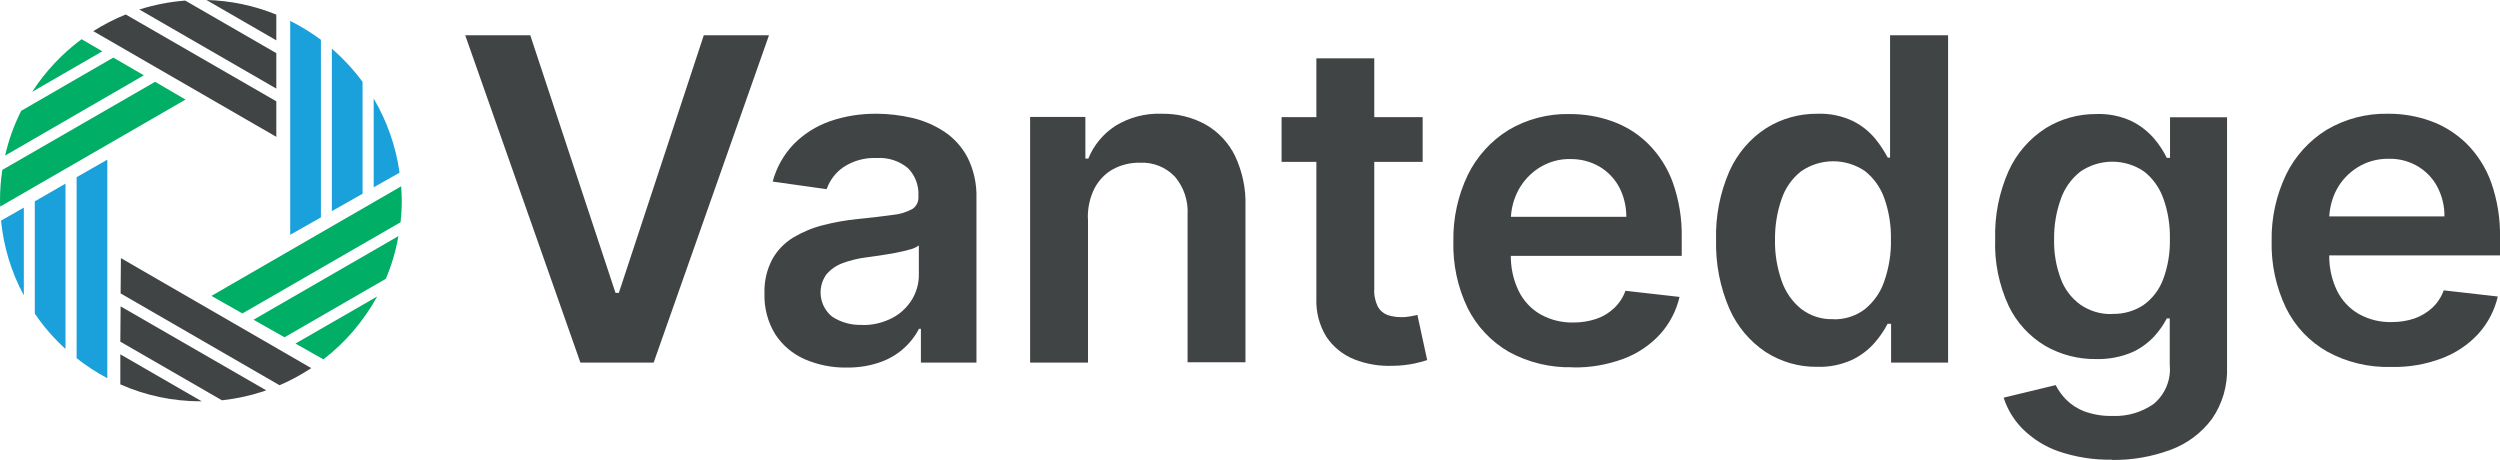 <?xml version="1.0" encoding="UTF-8"?>
<svg id="Layer_1" data-name="Layer 1" xmlns="http://www.w3.org/2000/svg" width="171" height="31.45" viewBox="0 0 171 31.45">
  <defs>
    <style>
      .cls-1 {
        fill: none;
      }

      .cls-2 {
        fill: #00ae66;
      }

      .cls-3 {
        fill: #414445;
      }

      .cls-4 {
        fill: #1aa1dc;
      }
    </style>
  </defs>
  <path id="Path_1" data-name="Path 1" class="cls-3" d="m36.27,2.41l5.83,17.62h.23l5.81-17.62h4.46l-7.89,22.39h-5.01L31.82,2.41h4.45Z"/>
  <rect class="cls-1" x="0" width="171" height="31.44"/>
  <path id="Path_2" data-name="Path 2" class="cls-3" d="m57.91,25.14c-.99.02-1.96-.18-2.87-.57-.82-.36-1.52-.95-2.01-1.7-.51-.83-.77-1.8-.74-2.78-.03-.82.15-1.62.53-2.35.34-.61.83-1.12,1.43-1.49.64-.38,1.33-.67,2.05-.85.78-.2,1.57-.34,2.37-.42.98-.1,1.78-.19,2.39-.28.47-.04.92-.18,1.34-.4.28-.18.44-.5.42-.84v-.06c.04-.71-.22-1.41-.73-1.91-.59-.49-1.35-.73-2.11-.68-.82-.04-1.62.18-2.3.63-.53.37-.92.89-1.14,1.5l-3.69-.52c.26-.96.75-1.84,1.44-2.56.69-.7,1.53-1.23,2.46-1.56,1.03-.36,2.12-.53,3.21-.52.81,0,1.62.1,2.42.28.78.18,1.53.5,2.2.94.67.44,1.22,1.05,1.6,1.77.43.86.64,1.82.61,2.79v11.24h-3.8v-2.31h-.13c-.56,1.07-1.5,1.88-2.64,2.28-.74.26-1.51.38-2.29.37m1.03-2.91c.72.02,1.43-.15,2.07-.48.56-.29,1.02-.73,1.35-1.26.31-.52.48-1.11.47-1.72v-1.98c-.19.13-.4.23-.63.28-.33.09-.66.17-.99.23-.36.07-.72.12-1.08.18l-.93.13c-.54.07-1.08.2-1.59.39-.43.16-.8.42-1.1.76-.66.92-.49,2.19.39,2.9.6.39,1.31.59,2.03.56"/>
  <path id="Path_3" data-name="Path 3" class="cls-3" d="m74.42,14.96v9.84h-3.96V8h3.78v2.85h.2c.37-.92,1.02-1.7,1.85-2.24.95-.58,2.04-.87,3.15-.83,1.06-.02,2.11.23,3.03.74.87.5,1.57,1.25,2.01,2.15.5,1.07.75,2.24.71,3.42v10.69h-3.96v-10.07c.06-.96-.25-1.9-.87-2.63-.62-.65-1.5-1-2.4-.95-.64-.01-1.28.14-1.84.45-.54.3-.97.76-1.26,1.31-.32.64-.47,1.35-.45,2.07"/>
  <path class="cls-3" d="m96.95,21.54c-.11.03-.27.06-.48.1-.23.04-.45.06-.68.05-.31,0-.61-.05-.9-.15-.28-.11-.51-.31-.65-.57-.18-.38-.27-.8-.24-1.22v-8.68h3.31v-3.06h-3.31V3.99h-3.96v4.02h-2.38v3.06h2.38v9.34c-.04.92.2,1.84.68,2.62.46.69,1.12,1.23,1.89,1.54.85.34,1.76.49,2.68.45.48,0,.96-.06,1.43-.15.3-.06.6-.15.9-.24l-.67-3.09Z"/>
  <path id="Path_5" data-name="Path 5" class="cls-3" d="m107.57,25.12c-1.52.04-3.02-.32-4.36-1.05-1.21-.7-2.19-1.74-2.82-2.99-.69-1.43-1.02-2.99-.98-4.57-.03-1.57.31-3.13.99-4.55.62-1.26,1.58-2.32,2.77-3.06,1.26-.75,2.71-1.13,4.19-1.1,1,0,1.99.16,2.93.5.92.33,1.75.85,2.45,1.54.75.75,1.32,1.65,1.68,2.64.43,1.22.64,2.51.61,3.81v1.21h-13.76v-2.67h9.97c0-.71-.16-1.4-.49-2.03-.31-.58-.77-1.06-1.34-1.4-.6-.35-1.3-.53-1.99-.52-.75-.02-1.49.19-2.13.59-.6.38-1.09.9-1.43,1.53-.34.64-.52,1.35-.52,2.07v2.33c-.02.87.16,1.73.54,2.51.33.67.85,1.23,1.5,1.6.69.38,1.47.57,2.25.55.53,0,1.06-.08,1.56-.25.45-.15.86-.4,1.21-.73.35-.33.62-.74.78-1.19l3.7.42c-.22.95-.68,1.83-1.33,2.55-.69.75-1.55,1.33-2.5,1.68-1.11.41-2.29.62-3.48.59"/>
  <path id="Path_6" data-name="Path 6" class="cls-3" d="m124.3,25.09c-1.25.02-2.49-.34-3.54-1.02-1.09-.73-1.94-1.75-2.47-2.95-.64-1.48-.95-3.09-.91-4.7-.05-1.63.27-3.24.92-4.73.54-1.19,1.4-2.21,2.5-2.92,1.05-.66,2.27-1,3.51-.99.84-.03,1.67.14,2.43.5.58.29,1.09.69,1.51,1.19.33.4.62.84.87,1.31h.16V2.41h3.97v22.39h-3.9v-2.65h-.24c-.24.47-.54.9-.89,1.3-.43.49-.95.88-1.53,1.16-.75.34-1.57.51-2.39.48m1.1-3.25c.77.02,1.53-.22,2.14-.68.62-.5,1.09-1.16,1.34-1.91.32-.92.48-1.88.46-2.85.02-.96-.13-1.92-.45-2.83-.26-.74-.72-1.39-1.33-1.87-1.32-.9-3.06-.89-4.37.02-.62.49-1.08,1.15-1.33,1.9-.31.89-.46,1.83-.45,2.78-.02.95.14,1.9.45,2.8.26.76.72,1.43,1.34,1.93.63.48,1.4.73,2.19.7"/>
  <path id="Path_7" data-name="Path 7" class="cls-3" d="m144.46,31.44c-1.24.03-2.48-.17-3.66-.57-.92-.32-1.76-.85-2.46-1.54-.59-.6-1.04-1.33-1.29-2.13l3.56-.86c.18.36.42.69.7.98.35.35.77.63,1.24.81.63.23,1.3.34,1.97.32.99.04,1.97-.25,2.79-.82.79-.66,1.2-1.66,1.1-2.67v-3.18h-.2c-.24.46-.54.88-.89,1.26-.44.46-.96.83-1.54,1.08-.76.31-1.58.46-2.4.44-1.23.02-2.44-.3-3.5-.91-1.08-.65-1.95-1.6-2.49-2.73-.66-1.43-.98-2.99-.92-4.56-.05-1.61.27-3.2.92-4.67.54-1.19,1.41-2.19,2.5-2.9,1.05-.66,2.27-1,3.51-.99.84-.03,1.67.14,2.43.5.58.29,1.1.7,1.52,1.19.34.4.63.84.86,1.31h.22v-2.78h3.9v17.07c.05,1.27-.31,2.52-1.03,3.56-.71.96-1.69,1.69-2.81,2.11-1.29.48-2.66.72-4.04.7m.03-9.99c.76.02,1.51-.19,2.14-.61.61-.44,1.08-1.05,1.34-1.76.33-.88.48-1.82.46-2.75.02-.95-.13-1.89-.45-2.78-.26-.73-.72-1.38-1.33-1.85-1.32-.89-3.05-.88-4.36.03-.61.49-1.08,1.14-1.33,1.89-.31.87-.46,1.79-.45,2.72-.02.92.13,1.83.45,2.69.26.72.73,1.34,1.35,1.79.64.44,1.41.67,2.19.64"/>
  <path class="cls-3" d="m171,16.27c.03-1.3-.18-2.59-.61-3.81-.36-.99-.93-1.89-1.68-2.64-.7-.68-1.53-1.21-2.45-1.54-.94-.34-1.94-.51-2.93-.5-1.47-.03-2.92.35-4.19,1.1-1.19.74-2.16,1.8-2.77,3.06-.68,1.42-1.02,2.98-.99,4.55-.04,1.58.3,3.15.98,4.57.62,1.26,1.6,2.3,2.82,2.99,1.33.73,2.84,1.09,4.36,1.05h0c1.19.03,2.36-.17,3.48-.59.95-.36,1.81-.93,2.5-1.68.65-.72,1.11-1.6,1.33-2.55l-3.7-.42c-.16.45-.43.86-.78,1.19-.35.32-.76.57-1.21.73-.5.17-1.03.25-1.56.25-.79.02-1.56-.17-2.25-.55-.65-.37-1.17-.93-1.5-1.6-.36-.75-.54-1.58-.53-2.41h11.7v-1.21Zm-11.68-1.46c.04-.64.2-1.26.5-1.83.33-.63.83-1.15,1.43-1.53.64-.4,1.38-.6,2.13-.59.7-.02,1.39.16,1.99.51.57.34,1.03.82,1.34,1.4.33.63.5,1.32.49,2.03h-7.89Z"/>
  <path id="Path_9" data-name="Path 9" class="cls-3" d="m18.9,1c-1.52-.62-3.14-.96-4.78-1l4.78,2.76v-1.76Z"/>
  <path id="Path_10" data-name="Path 10" class="cls-3" d="m18.89,3.63L12.67.04c-1.07.08-2.12.29-3.14.61l9.37,5.41v-2.43Z"/>
  <path id="Path_11" data-name="Path 11" class="cls-3" d="m18.9,6.93L8.6.99c-.77.31-1.52.7-2.22,1.14l12.52,7.23v-2.43Z"/>
  <path id="Path_12" data-name="Path 12" class="cls-2" d="m10.6,5.6L.16,11.62C.05,12.32,0,13.02,0,13.72,0,13.86,0,14,.01,14.13l12.68-7.32-2.09-1.22Z"/>
  <path id="Path_13" data-name="Path 13" class="cls-2" d="m7.75,3.94L1.45,7.58c-.49.97-.86,2-1.1,3.06l9.49-5.49-2.09-1.21Z"/>
  <path id="Path_14" data-name="Path 14" class="cls-2" d="m5.58,2.68c-1.33.99-2.48,2.21-3.38,3.6l4.8-2.77-1.42-.83Z"/>
  <path id="Path_15" data-name="Path 15" class="cls-3" d="m8.23,24.23v2.06c1.73.77,3.6,1.16,5.5,1.16h.07l-5.58-3.22Z"/>
  <path id="Path_16" data-name="Path 16" class="cls-3" d="m8.25,20.95l-.02,2.42,6.95,4.01c1.03-.11,2.05-.34,3.03-.68l-9.97-5.75Z"/>
  <path id="Path_17" data-name="Path 17" class="cls-3" d="m8.27,17.65l-.02,2.42,10.87,6.28c.76-.32,1.48-.72,2.17-1.17l-13.03-7.53Z"/>
  <path id="Path_18" data-name="Path 18" class="cls-2" d="m20.21,23.5l1.91,1.08c1.51-1.16,2.76-2.63,3.68-4.3l-5.59,3.22Z"/>
  <path id="Path_19" data-name="Path 19" class="cls-2" d="m17.34,21.87l2.12,1.2,6.93-4c.4-.94.69-1.92.86-2.92l-9.91,5.72Z"/>
  <path id="Path_20" data-name="Path 20" class="cls-2" d="m27.43,12.75l-12.97,7.49,2.12,1.2,10.82-6.24c.05-.49.08-.98.08-1.47,0-.33-.02-.65-.04-.98"/>
  <path id="Path_21" data-name="Path 21" class="cls-4" d="m.07,15.09c.18,1.79.7,3.53,1.56,5.11v-6l-1.56.89Z"/>
  <path id="Path_22" data-name="Path 22" class="cls-4" d="m2.38,13.77v7.68c.6.89,1.31,1.7,2.1,2.42v-11.31l-2.1,1.21Z"/>
  <path id="Path_23" data-name="Path 23" class="cls-4" d="m5.24,12.13v12.37c.66.52,1.36.98,2.1,1.37v-14.95l-2.1,1.2Z"/>
  <path id="Path_24" data-name="Path 24" class="cls-4" d="m27.33,11.81c-.25-1.79-.85-3.51-1.77-5.07v6.07l1.77-1Z"/>
  <path id="Path_25" data-name="Path 25" class="cls-4" d="m24.8,13.24v-7.64c-.61-.83-1.32-1.59-2.1-2.27v11.11l2.1-1.19Z"/>
  <path id="Path_26" data-name="Path 26" class="cls-4" d="m21.95,14.86V2.72c-.66-.49-1.36-.92-2.1-1.29v14.63l2.1-1.19Z"/>
</svg>
